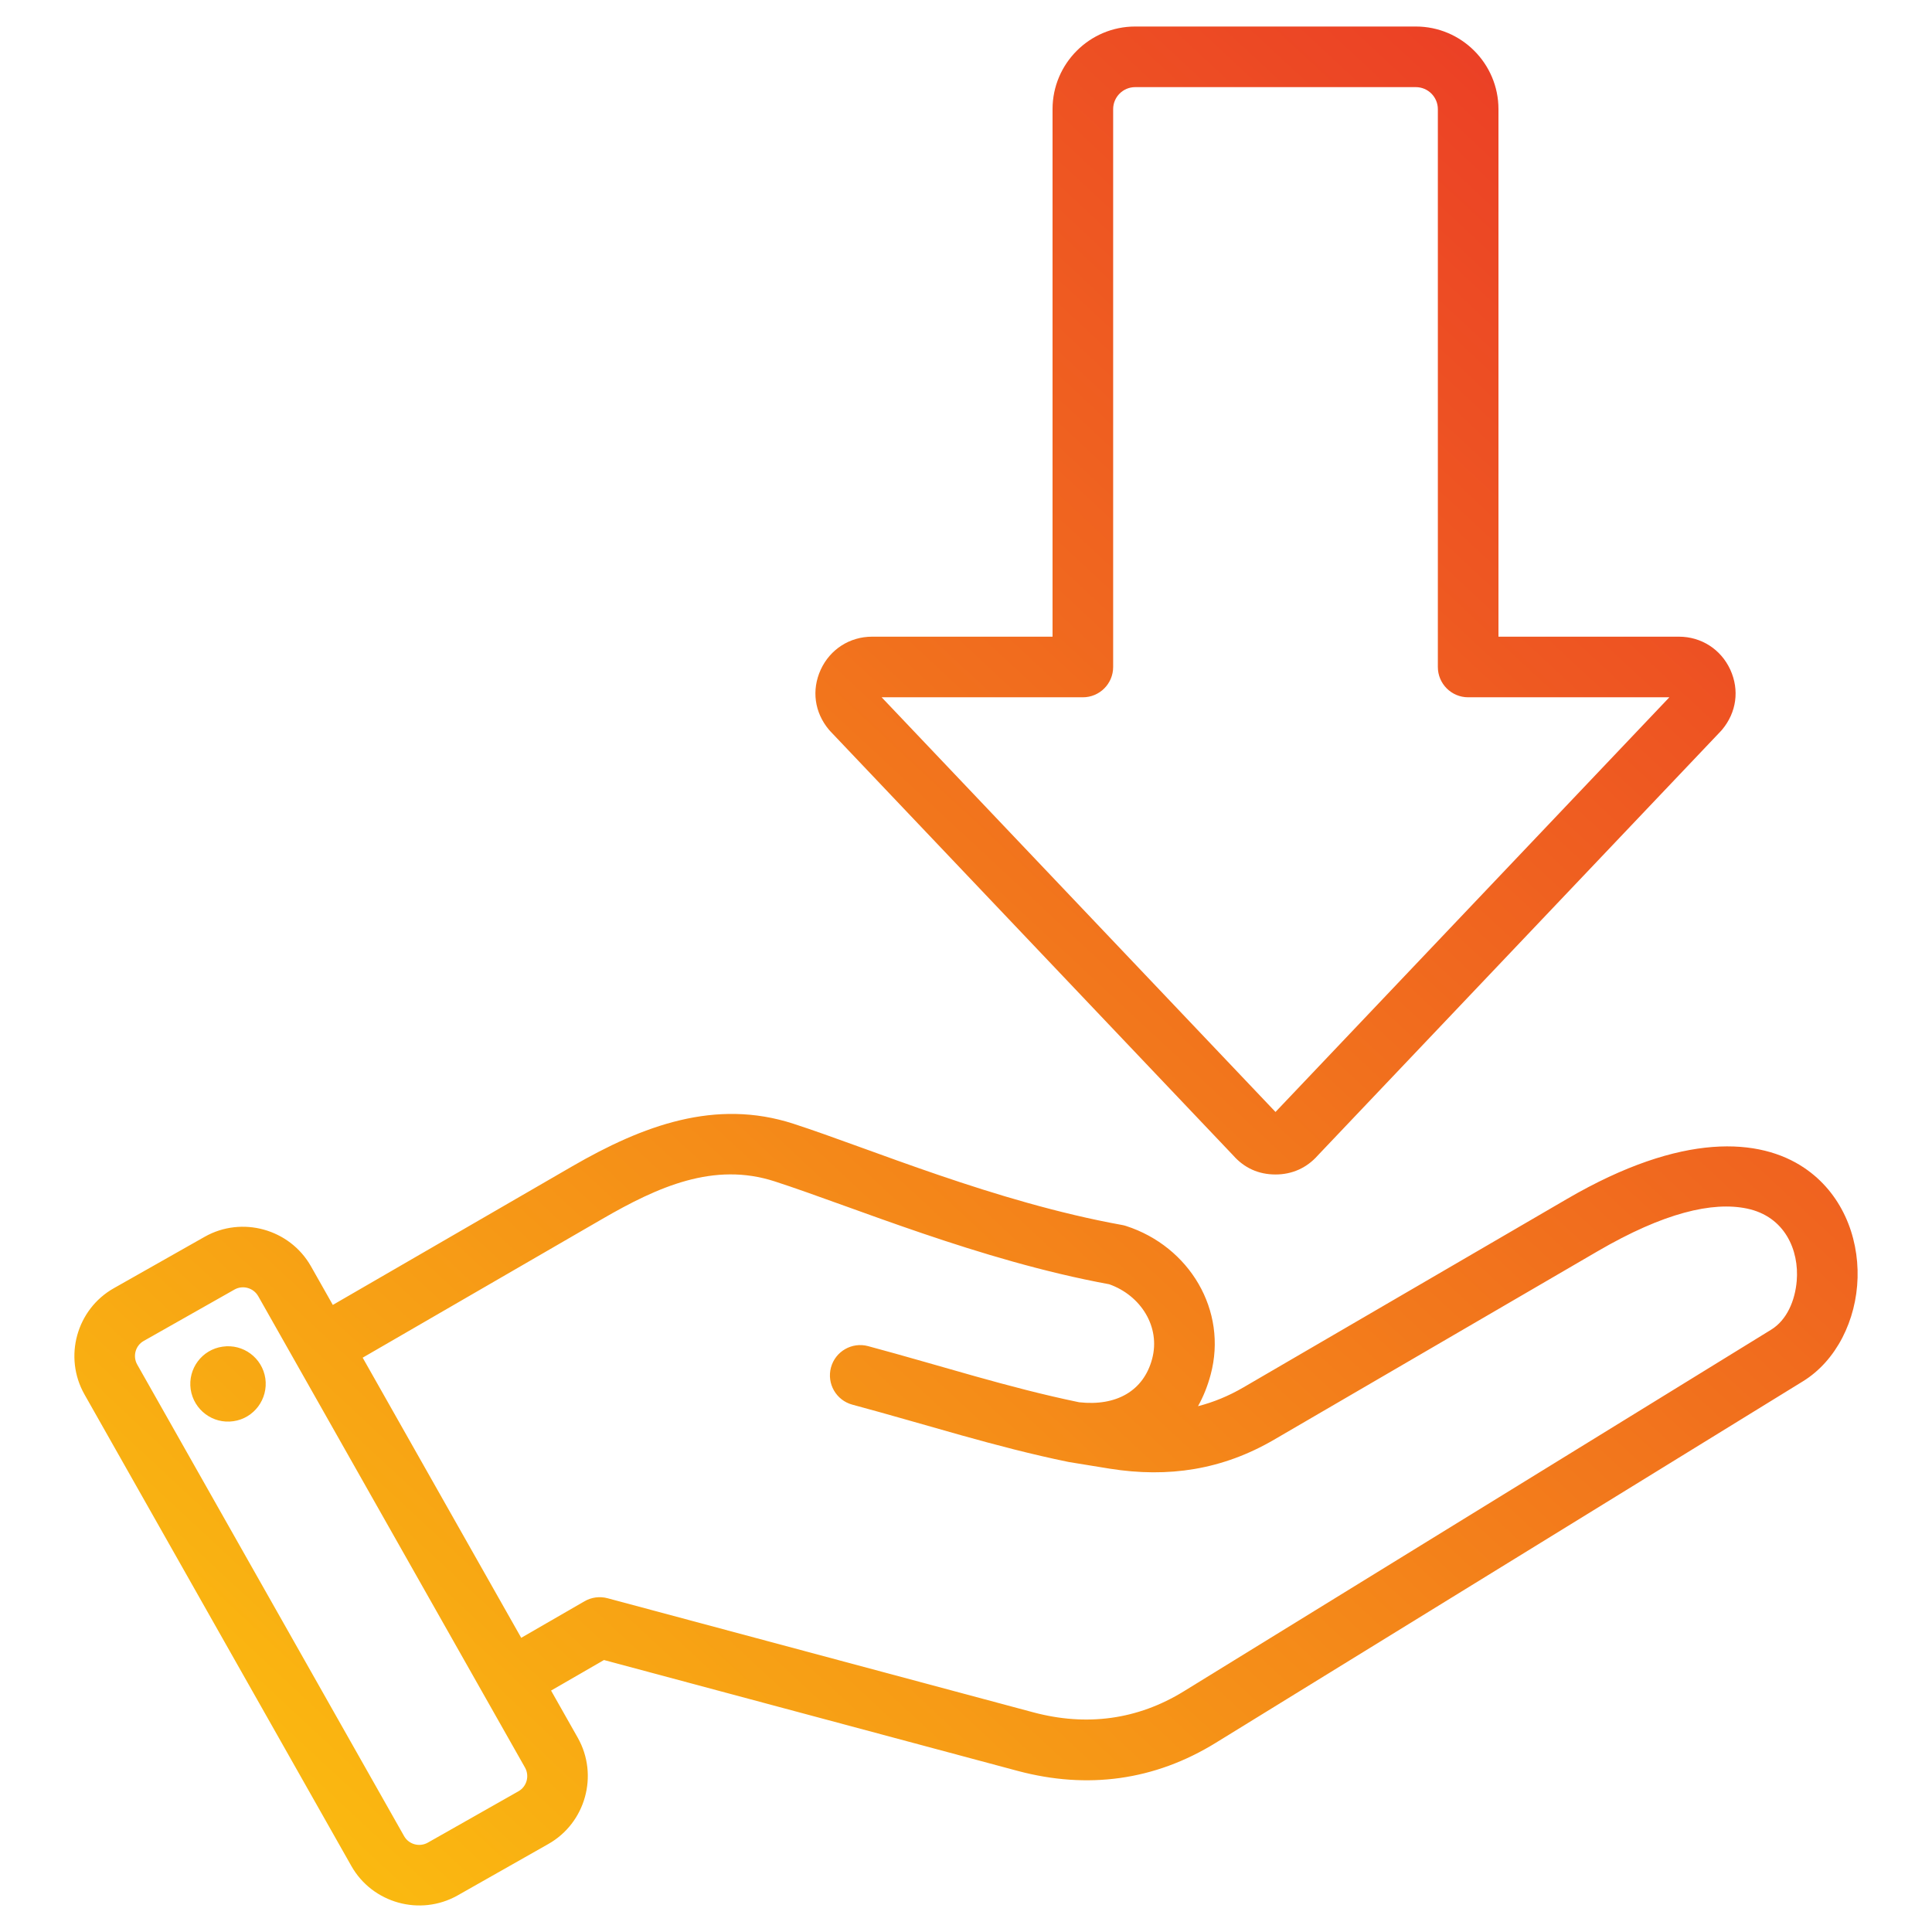 <svg clip-rule="evenodd" fill-rule="evenodd" stroke-linejoin="round" stroke-miterlimit="2" viewBox="0 0 510 510" xmlns="http://www.w3.org/2000/svg" xmlns:xlink="http://www.w3.org/1999/xlink"><linearGradient id="_Linear1" gradientTransform="matrix(485.875 -498.441 498.441 485.875 12.294 498.447)" gradientUnits="userSpaceOnUse" x1="0" x2="1" y1="0" y2="0"><stop offset="0" stop-color="#fcc60e"/><stop offset="1" stop-color="#e92e29"/></linearGradient><path d="m145.469 446.268 7.053 12.464c.004.006.008.013.012.02 5.551 9.873 2.031 22.473-7.787 28.018l-23.954 13.577c-.009.005-.017.009-.025.014-9.873 5.551-22.473 2.032-28.021-7.791l-70.442-124.471c-5.602-9.882-2.082-22.493 7.748-28.045l23.982-13.577.007-.004c9.826-5.549 22.43-2.061 28.025 7.765l.01.018 5.779 10.211 63.158-36.566c18.735-10.835 37.871-17.938 58.447-11.256 20.182 6.544 53.132 20.647 86.759 26.724.352.063.7.151 1.041.261 16.709 5.41 26.88 22.296 22.317 39.262-.813 3.026-1.93 5.803-3.334 8.304 4.091-1.047 8.084-2.684 12.001-4.967l85.415-49.746c30.608-17.832 51.001-15.991 62.552-8.241 9.873 6.623 14.437 17.937 14.142 29.039-.298 11.21-5.623 21.928-14.414 27.342l-154.99 95.425c-16.185 9.99-33.914 12.332-52.281 7.432l-.009-.002-109.227-29.273zm-49.732-87.875 41.851 73.95 16.714-9.651c1.838-1.061 4.022-1.349 6.071-.8l112.422 30.13c13.962 3.724 27.448 2.004 39.752-5.589l.007-.005 154.996-95.429c4.136-2.547 6.309-7.658 6.742-12.902.666-8.071-3.136-16.972-13.119-19.064-9.124-1.911-21.976 1.09-39.46 11.275l-85.412 49.745c-13.595 7.923-27.845 10.11-43.374 7.638-.009-.001-.018-.003-.027-.004l-10.59-1.724c-.003 0-.007-.001-.01-.001-.108-.018-.216-.038-.324-.06-.003-.001-.007-.001-.011-.002-19.266-3.955-37.135-9.776-56.963-15.105-4.264-1.146-6.795-5.538-5.649-9.802 1.145-4.264 5.538-6.795 9.802-5.649 19.393 5.211 36.875 10.927 55.704 14.816 9.83 1.097 17.007-3.002 19.267-11.418l.001-.004c2.293-8.528-3.04-16.81-11.332-19.73-34.224-6.276-67.727-20.483-88.272-27.144l-.003-.001c-16.095-5.227-30.841 1.413-45.494 9.888zm-27.576-16.242-.007-.011c-1.253-2.182-4.054-2.971-6.242-1.736l-23.977 13.574-.007.004c-2.182 1.233-2.947 4.035-1.704 6.228l.003.004 70.445 124.476.003.006c1.236 2.188 4.046 2.954 6.246 1.722l23.937-13.567.01-.006c2.189-1.237 2.955-4.048 1.721-6.248zm-9.413 13.334c5.437-.809 10.486 2.945 11.295 8.382.776 5.437-2.978 10.517-8.415 11.294-5.436.809-10.485-2.977-11.294-8.414-.776-5.437 2.977-10.485 8.414-11.262zm289.143-50.505-.009.011c-2.932 3.313-6.784 5.043-11.181 5.043-4.498 0-8.266-1.736-11.181-5.045l-106.374-111.993c-.119-.126-.234-.255-.345-.388-3.792-4.55-4.616-10.431-2.151-15.834.007-.016.015-.032.022-.048 2.478-5.337 7.633-8.659 13.542-8.659h47.631v-139.257c0-12.024 9.786-21.81 21.81-21.81h74.093c12.023 0 21.809 9.786 21.809 21.81v139.257h47.632c5.909 0 11.063 3.322 13.541 8.659.008.016.015.032.023.048 2.464 5.403 1.64 11.284-2.151 15.834-.111.133-.226.262-.345.388zm-115.159-120.913 103.969 109.462 103.969-109.462h-53.113c-4.418 0-8-3.582-8-8v-147.257c0-3.203-2.606-5.81-5.809-5.81h-74.093c-3.203 0-5.81 2.607-5.81 5.81v147.257c0 4.418-3.582 8-8 8z" fill="url(#_Linear1)"/></svg>